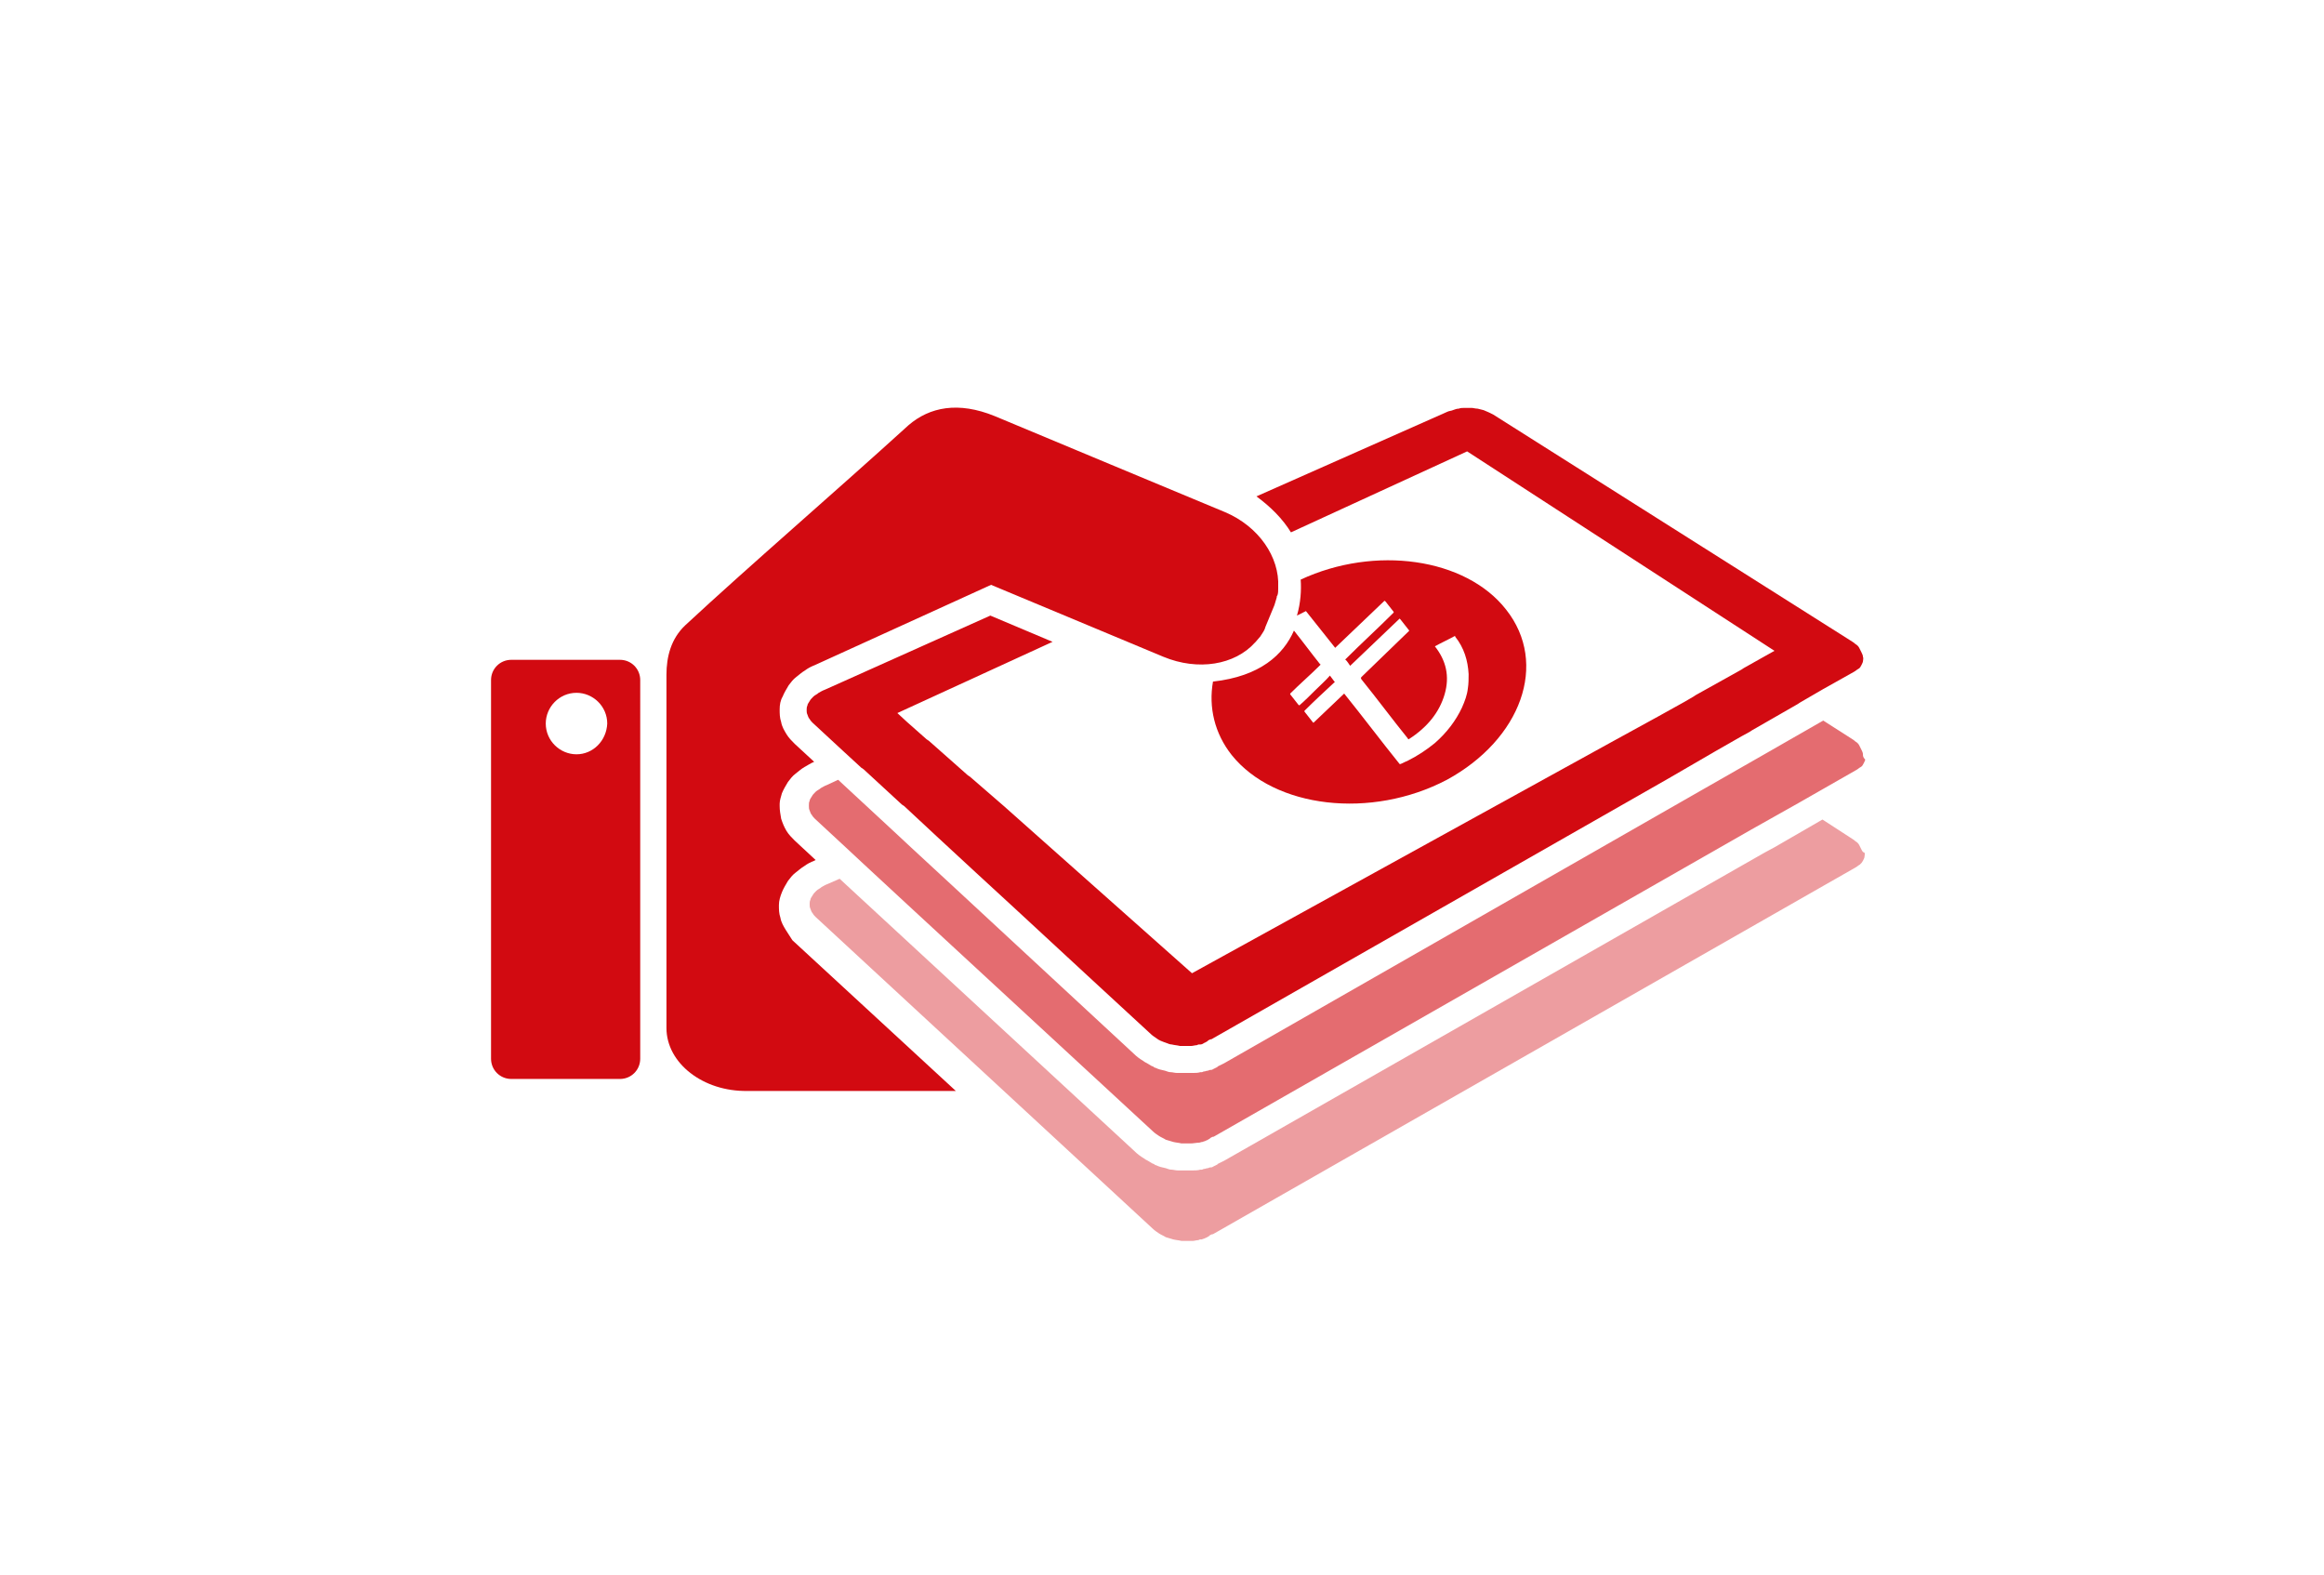 <?xml version="1.0" encoding="utf-8"?>
<!-- Generator: Adobe Illustrator 22.0.1, SVG Export Plug-In . SVG Version: 6.00 Build 0)  -->
<svg version="1.1" id="Layer_1" xmlns="http://www.w3.org/2000/svg" xmlns:xlink="http://www.w3.org/1999/xlink" x="0px" y="0px"
	 viewBox="0 0 310 210" style="enable-background:new 0 0 310 210;" xml:space="preserve">
<style type="text/css">
	.st0{fill:#ED9DA0;}
	.st1{fill:#D20A11;}
	.st2{fill:#E46C70;}
</style>
<g>
	<path class="st0" d="M248.3,113.3c-0.1-0.2-0.2-0.4-0.3-0.6c-0.1-0.2-0.3-0.4-0.5-0.5c-0.2-0.2-0.4-0.3-0.7-0.5l-3.7-2.4l-6.4,3.7
		l0,0l-1.3,0.7l-72.1,41.1c-0.2,0.1-0.4,0.2-0.6,0.3c-0.1,0-0.1,0.1-0.2,0.1c0,0-0.1,0-0.1,0.1c-0.2,0.1-0.4,0.2-0.6,0.3
		c-0.1,0.1-0.3,0.1-0.4,0.1c-0.1,0-0.2,0.1-0.3,0.1c-0.2,0-0.3,0.1-0.5,0.1c-0.1,0-0.2,0.1-0.3,0.1c0,0,0,0,0,0h0
		c-0.1,0-0.1,0-0.2,0c-0.3,0.1-0.7,0.1-1,0.1c-0.1,0-0.3,0-0.4,0c-0.1,0-0.3,0-0.5,0c-0.1,0-0.2,0-0.2,0h0c0,0,0,0,0,0c0,0,0,0,0,0
		h-0.1c-0.1,0-0.2,0-0.2,0c-0.2,0-0.3,0-0.5,0c0,0,0,0-0.1,0c-0.3,0-0.6-0.1-0.8-0.1c-0.3,0-0.5-0.1-0.8-0.2
		c-0.5-0.1-0.9-0.2-1.3-0.4c-0.1,0-0.1,0-0.2-0.1c-0.1-0.1-0.3-0.1-0.4-0.2c-0.2-0.1-0.3-0.2-0.5-0.3c-0.2-0.1-0.4-0.2-0.5-0.3
		c-0.5-0.3-0.9-0.6-1.3-1l-39.3-36.3l-1.6,0.7c-0.3,0.1-0.6,0.3-0.8,0.4c-0.2,0.2-0.5,0.3-0.7,0.5c-0.2,0.2-0.4,0.4-0.5,0.6
		c-0.1,0.2-0.3,0.4-0.3,0.6c-0.1,0.2-0.1,0.4-0.1,0.6c0,0.2,0,0.4,0.1,0.6c0.1,0.2,0.1,0.4,0.3,0.6c0.1,0.2,0.3,0.4,0.4,0.5l45,41.6
		c0.2,0.2,0.5,0.4,0.8,0.6c0.3,0.2,0.6,0.3,0.9,0.5c0.3,0.1,0.7,0.2,1,0.3c0.4,0.1,0.7,0.1,1.1,0.2c0.4,0,0.8,0,1.1,0
		c0.1,0,0.3,0,0.4,0c0.2,0,0.5-0.1,0.7-0.1c0,0,0,0,0,0c0.1,0,0.2-0.1,0.3-0.1c0.1,0,0.1,0,0.2,0c0.2-0.1,0.4-0.1,0.5-0.2
		c0.1,0,0.2-0.1,0.4-0.2c0,0,0.1,0,0.1-0.1c0.2-0.1,0.3-0.2,0.5-0.2l85.7-48.9c0.2-0.1,0.4-0.3,0.6-0.4c0.2-0.2,0.3-0.3,0.4-0.5
		c0.1-0.2,0.2-0.4,0.2-0.5c0-0.2,0.1-0.4,0-0.6C248.5,113.7,248.4,113.5,248.3,113.3z"/>
	<path class="st1" d="M172.2,71l23.5-10.8l41,26.6l-0.9,0.5l-3.2,1.8l-0.3,0.2l-6.1,3.4l-0.3,0.2l-1.2,0.7l-3.6,2l-6.2,3.4
		L159,129.8l-19.7-17.5l-5.4-4.8l-3-2.6l-1.5-1.3l-0.3-0.2l-5.2-4.6l-0.3-0.2l-2.6-2.3l-1.3-1.2l20.7-9.5l-8.3-3.5L110,92
		c-0.3,0.1-0.6,0.3-0.8,0.4c-0.2,0.2-0.5,0.3-0.7,0.5c-0.2,0.2-0.4,0.4-0.5,0.6c-0.1,0.2-0.3,0.4-0.3,0.6c-0.1,0.2-0.1,0.4-0.1,0.6
		c0,0.2,0,0.4,0.1,0.6c0.1,0.2,0.1,0.4,0.3,0.6c0.1,0.2,0.3,0.4,0.4,0.5l4,3.7l2.5,2.3l0.3,0.2l5.1,4.7l0.3,0.2l1.4,1.3l2.9,2.7
		l5.3,4.9l5,4.6l10.6,9.8l7.7,7.1c0.2,0.2,0.5,0.4,0.8,0.6c0.1,0.1,0.3,0.2,0.5,0.3c0.2,0.1,0.3,0.1,0.5,0.2c0.1,0,0.2,0.1,0.3,0.1
		c0.2,0.1,0.5,0.2,0.7,0.2c0.4,0.1,0.7,0.1,1.1,0.2c0.4,0,0.8,0,1.1,0c0.1,0,0.3,0,0.4,0c0.2,0,0.5-0.1,0.7-0.1c0,0,0,0,0,0
		c0.1,0,0.2-0.1,0.3-0.1c0.1,0,0.1,0,0.2,0c0.2,0,0.4-0.1,0.5-0.2c0.1,0,0.2-0.1,0.4-0.2c0,0,0.1,0,0.1-0.1c0.2-0.1,0.3-0.2,0.5-0.2
		l61-34.8l6.2-3.6l3.5-2l1.1-0.6l0.3-0.2l6.1-3.5l0.3-0.2l3.1-1.8l4.1-2.3c0.2-0.1,0.4-0.3,0.6-0.4c0.2-0.1,0.3-0.3,0.4-0.5
		c0.1-0.2,0.2-0.4,0.2-0.5c0-0.2,0.1-0.4,0-0.6c0-0.2-0.1-0.4-0.2-0.6c-0.1-0.2-0.2-0.4-0.3-0.6c-0.1-0.2-0.3-0.4-0.5-0.5
		c-0.2-0.2-0.4-0.3-0.7-0.5l-47.6-30.1c-0.2-0.1-0.4-0.2-0.6-0.3c-0.2-0.1-0.5-0.2-0.7-0.3c-0.3-0.1-0.5-0.1-0.8-0.2
		c-0.3,0-0.6-0.1-0.8-0.1c-0.3,0-0.6,0-0.9,0c-0.3,0-0.6,0-0.8,0.1c-0.3,0-0.5,0.1-0.8,0.2c-0.2,0.1-0.5,0.1-0.7,0.2l-25.5,11.3
		C169.5,67.6,171.1,69.2,172.2,71z"/>
	<path class="st2" d="M248.5,100.6c0-0.2-0.1-0.4-0.2-0.6c-0.1-0.2-0.2-0.4-0.3-0.6c-0.1-0.2-0.3-0.4-0.5-0.5
		c-0.2-0.2-0.4-0.3-0.7-0.5l-3.6-2.3l-7.5,4.3l-3.5,2l-6.3,3.6l-62.6,35.8c-0.2,0.1-0.4,0.2-0.6,0.3c-0.1,0-0.1,0.1-0.2,0.1
		c0,0-0.1,0-0.1,0.1c-0.2,0.1-0.4,0.2-0.6,0.3c-0.1,0.1-0.3,0.1-0.4,0.1c-0.1,0-0.2,0.1-0.3,0.1c-0.2,0-0.3,0.1-0.5,0.1
		c-0.1,0-0.2,0.1-0.3,0.1c0,0,0,0,0,0h0c-0.1,0-0.1,0-0.2,0c-0.3,0.1-0.7,0.1-1,0.1c-0.1,0-0.3,0-0.4,0c-0.1,0-0.3,0-0.5,0
		c-0.1,0-0.2,0-0.2,0h-0.2c-0.1,0-0.2,0-0.2,0c-0.2,0-0.3,0-0.5,0c0,0,0,0-0.1,0c-0.3,0-0.6-0.1-0.8-0.1c-0.3,0-0.5-0.1-0.8-0.2
		c-0.5-0.1-0.9-0.2-1.3-0.4c-0.1,0-0.1,0-0.2-0.1c-0.1-0.1-0.3-0.1-0.4-0.2c-0.2-0.1-0.3-0.2-0.5-0.3c-0.2-0.1-0.4-0.2-0.5-0.3
		c-0.5-0.3-0.9-0.6-1.3-1l-24.4-22.6l-5.3-4.9l-2.9-2.7l-6.8-6.3l-1.5,0.7c-0.3,0.1-0.6,0.3-0.8,0.4c-0.2,0.2-0.5,0.3-0.7,0.5
		c-0.2,0.2-0.4,0.4-0.5,0.6c-0.1,0.2-0.3,0.4-0.3,0.6c-0.1,0.2-0.1,0.4-0.1,0.6c0,0,0,0,0,0.1c0,0.2,0,0.4,0.1,0.6
		c0.1,0.2,0.1,0.4,0.3,0.6c0.1,0.2,0.3,0.4,0.4,0.5l4.1,3.8l2.9,2.7l5.4,5l32.7,30.2c0.2,0.2,0.5,0.4,0.8,0.6
		c0.3,0.2,0.6,0.3,0.9,0.5c0.3,0.1,0.7,0.2,1,0.3c0.4,0.1,0.7,0.1,1.1,0.2c0.2,0,0.4,0,0.6,0c0.2,0,0.4,0,0.6,0
		c0.4,0,0.8-0.1,1.1-0.1c0.2,0,0.3-0.1,0.5-0.1c0,0,0,0,0,0c0.2-0.1,0.4-0.1,0.5-0.2c0.1,0,0.2-0.1,0.4-0.2c0,0,0.1,0,0.1-0.1
		c0.2-0.1,0.3-0.2,0.5-0.2l71.6-40.9l6.4-3.6l3.5-2l4.2-2.4c0.2-0.1,0.4-0.3,0.6-0.4c0.2-0.1,0.3-0.3,0.4-0.5
		c0.1-0.2,0.2-0.4,0.2-0.5C248.5,101,248.5,100.8,248.5,100.6C248.5,100.6,248.5,100.6,248.5,100.6z"/>
	<path class="st1" d="M104.8,124c-0.3-0.5-0.6-1-0.7-1.6c-0.2-0.6-0.2-1.1-0.2-1.7c0-0.6,0.2-1.2,0.4-1.7c0.2-0.5,0.5-1,0.8-1.5
		c0.3-0.4,0.6-0.8,1-1.1c0.4-0.3,0.7-0.6,1.2-0.9c0.4-0.3,0.8-0.5,1.3-0.7l0.2-0.1l-2.8-2.6c-0.4-0.4-0.8-0.8-1.1-1.3
		c-0.3-0.5-0.5-1-0.7-1.6c-0.1-0.6-0.2-1.1-0.2-1.7c0-0.1,0-0.2,0-0.3c0-0.5,0.2-1,0.3-1.4c0.2-0.5,0.5-1,0.8-1.5
		c0.3-0.4,0.6-0.8,1-1.1c0.4-0.3,0.7-0.6,1.2-0.9c0.4-0.2,0.8-0.5,1.3-0.7l-2.6-2.4c-0.4-0.4-0.8-0.8-1.1-1.3
		c-0.3-0.5-0.6-1-0.7-1.6c-0.2-0.6-0.2-1.1-0.2-1.7c0-0.6,0.1-1.2,0.4-1.7c0.2-0.5,0.5-1,0.8-1.5c0.3-0.4,0.6-0.8,1-1.1
		c0.4-0.3,0.7-0.6,1.2-0.9c0.4-0.3,0.8-0.5,1.3-0.7L132.2,78l23,9.6c4.6,1.9,9.5,1.1,12.2-1.9c0,0,0.1-0.1,0.1-0.1
		c0.2-0.2,0.4-0.5,0.6-0.7c0.1-0.1,0.1-0.2,0.2-0.3c0.2-0.3,0.4-0.6,0.5-1c0,0,0,0,0,0l1.2-2.9c0,0,0,0,0,0c0.1-0.3,0.2-0.7,0.3-1
		c0-0.1,0-0.2,0.1-0.3c0.1-0.3,0.1-0.6,0.1-0.9c0-0.1,0-0.1,0-0.2c0.2-4-2.6-8.1-7.1-10c0,0-30.5-12.7-30.7-12.8
		c-4.9-2-8.7-1.2-11.5,1.2c-9.9,9-21.4,18.9-29.8,26.7c-1.9,1.8-2.5,4.2-2.5,6.6c0,0.1,0,47.1,0,47.1c0,4.7,4.9,8.5,10.8,8.4h27.8
		l-21.8-20.1C105.4,124.9,105.1,124.5,104.8,124z"/>
	<path class="st1" d="M82.7,88H68.2c-1.5,0-2.7,1.2-2.7,2.7v50.5c0,1.5,1.2,2.7,2.7,2.7h14.5c1.5,0,2.7-1.2,2.7-2.7V90.7
		C85.4,89.2,84.2,88,82.7,88z M76.9,100.6c-2.2,0-4.1-1.8-4.1-4.1c0-2.2,1.8-4.1,4.1-4.1c2.2,0,4.1,1.8,4.1,4.1
		C80.9,98.8,79.1,100.6,76.9,100.6z"/>
	<path class="st1" d="M200.9,81.3c-5.4-6.9-17.5-8.6-27.4-4c0.1,1.4,0,3.1-0.5,4.8c0.4-0.2,0.8-0.4,1.2-0.6c1.3,1.6,2.6,3.3,3.9,4.9
		c2.2-2.1,4.4-4.2,6.6-6.3c0,0,0,0.1,0.1,0.1c0.4,0.5,0.7,0.9,1.1,1.4c0,0.1,0,0.1,0,0.1c-2.1,2.1-4.3,4.1-6.4,6.2
		c-0.1,0.1-0.1,0.1,0,0.1c0.2,0.2,0.4,0.5,0.6,0.8c2.2-2.1,4.4-4.2,6.6-6.3c0,0,0,0,0.1,0.1c0.4,0.5,0.7,0.9,1.1,1.4
		c0.1,0.1,0.1,0.1,0,0.2c-2.1,2-4.1,4-6.2,6c0,0,0,0,0,0c-0.2,0.2-0.2,0.2-0.1,0.4c2.1,2.6,4.1,5.3,6.2,7.9c0,0,0,0.1,0.1,0.1
		c2.5-1.6,4.1-3.6,4.8-6c0.7-2.4,0.2-4.5-1.3-6.4c0.9-0.5,1.8-0.9,2.7-1.4c0,0,0,0,0,0.1c1.2,1.5,1.7,3.2,1.8,5c0,0.6,0,1.3-0.1,1.9
		c-0.1,0.9-0.4,1.7-0.8,2.6c-0.8,1.7-2,3.3-3.6,4.7c-1.1,0.9-2.3,1.7-3.7,2.4c-0.3,0.1-0.6,0.3-0.9,0.4c0,0-0.1,0-0.1,0
		c-2.5-3.1-4.9-6.3-7.4-9.4c-1.4,1.3-2.7,2.6-4.1,3.9c0,0,0,0-0.1-0.1c-0.4-0.5-0.7-0.9-1.1-1.4c0,0,0-0.1,0-0.1
		c1.3-1.3,2.6-2.5,4-3.8c0.1-0.1,0.1-0.1,0-0.1c-0.2-0.3-0.4-0.5-0.6-0.8c-0.6,0.7-1.3,1.3-2,2c-0.7,0.7-1.3,1.3-2.1,2
		c0,0,0-0.1-0.1-0.1c-0.4-0.5-0.7-0.9-1.1-1.4c0-0.1,0-0.1,0-0.1c1.3-1.3,2.7-2.5,4-3.8c0.1-0.1,0.1-0.1,0-0.1
		c-1.2-1.5-2.3-3-3.5-4.5c-1.4,3.2-4.5,6.1-10.8,6.8c-0.6,3.4,0.2,6.9,2.5,9.8c5.7,7.1,18.6,8.6,28.7,3.3
		C202.9,98.6,206.6,88.5,200.9,81.3z"/>
</g>
</svg>
